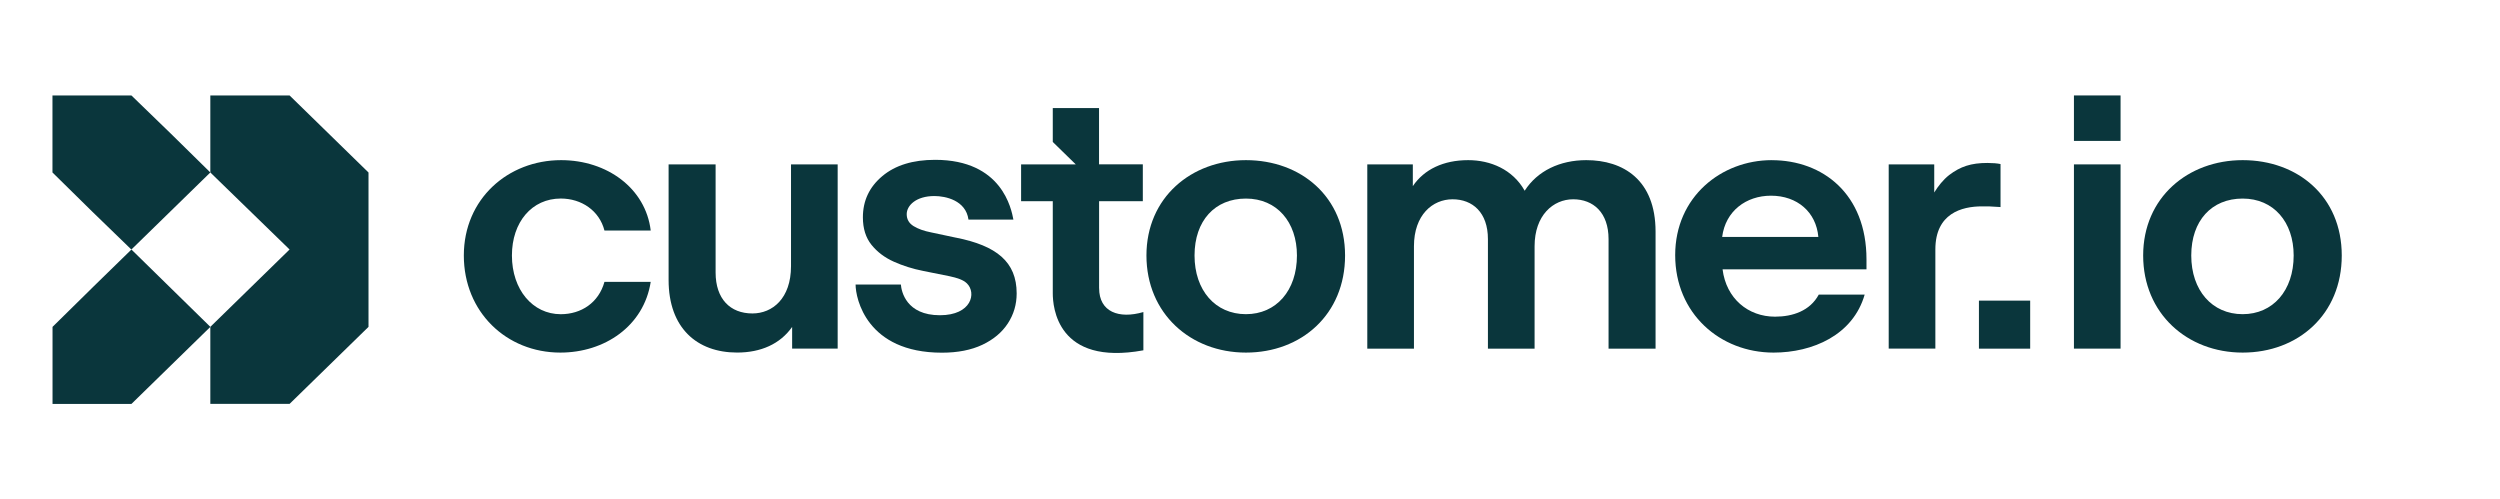 <svg xmlns="http://www.w3.org/2000/svg" id="Layer_1" viewBox="0 0 801 160"><defs><style>.cls-1{fill:#0a363c;}</style></defs><path class="cls-1" d="M92.78,30.58h-25.39v24.68l25.39,24.68-25.39,24.79v24.68h25.39l25.29-24.68V55.27l-25.29-24.69Z"></path><path class="cls-1" d="M54.8,42.88l-12.7-12.3H16.81v24.68l12.59,12.39,12.69,12.3,25.3-24.69-12.59-12.38Z"></path><path class="cls-1" d="M29.42,92.34l-12.59,12.39v24.68h25.29l12.69-12.39,12.59-12.29-25.29-24.78-12.69,12.38Z"></path><path class="cls-1" d="M679.43,30.58h-14.94v14.57h14.94v-14.57h0Z"></path><path class="cls-1" d="M179.66,63.61c6.66,0,12.37,3.87,14.01,10.26h14.82c-1.63-13.56-14.01-22.56-28.71-22.56-17.04,0-31.17,12.43-31.17,30.55s13.66,31.11,30.93,31.11c14.12,0,26.74-8.44,28.95-22.67h-14.82c-1.86,6.72-7.47,10.37-14.01,10.37-8.99,0-15.64-7.86-15.64-18.8-.01-10.73,6.42-18.26,15.64-18.26Z"></path><path class="cls-1" d="M253.44,85.27c0,10.37-5.96,15.16-12.37,15.16-7.12,0-11.79-4.67-11.79-13.11V52.67h-15.06v37.04c0,15.39,9.11,23.25,21.95,23.25,7.59,0,13.78-2.73,17.63-8.21v6.95h14.59V52.67h-14.95v32.6h0Z"></path><path class="cls-1" d="M650.47,96.32h-16.42v15.39h16.42v-15.39Z"></path><path class="cls-1" d="M399.2,51.31c-17.51,0-31.88,11.97-31.88,30.55s14.12,31.11,31.88,31.11,31.76-12.2,31.76-31.11c-.01-18.81-14.13-30.55-31.76-30.55Zm0,49.35c-9.81,0-16.47-7.63-16.47-18.8s6.54-18.24,16.47-18.24,16.34,7.53,16.34,18.24c0,11.27-6.66,18.8-16.34,18.8Z"></path><path class="cls-1" d="M508.24,51.31c-8.41,0-15.65,3.42-19.73,9.8-3.85-6.84-10.97-9.8-18.1-9.8-7.93,0-14.12,2.96-17.74,8.32v-6.95h-14.59v59.03h14.95v-32.82c0-10.03,5.96-15.04,12.37-15.04s11.33,4.22,11.33,12.76v35.1h14.95v-32.82c0-9.91,5.96-15.04,12.37-15.04s11.33,4.22,11.33,12.76v35.1h15.06v-37.5c-.01-16.64-10.41-22.9-22.19-22.9Z"></path><path class="cls-1" d="M567.66,51.31c-16.11,0-30.93,11.73-30.93,30.43s14.36,31.23,31.52,31.23c12.49,0,25.45-5.58,29.19-18.58h-14.71c-2.81,5.24-8.41,7.07-14.01,7.07-8.64,0-15.64-5.81-16.81-15.16h46.11v-3.19c0-20.97-14.01-31.79-30.36-31.79Zm-15.88,24.61c1.05-8.32,7.7-13.22,15.64-13.22,8.41,0,14.48,5.24,15.18,13.22h-30.82Z"></path><path class="cls-1" d="M640.97,66.35v-13.79c-1.05-.23-2.56-.35-4.2-.35-5.26,0-8.64,1.14-12.26,3.87-1.99,1.59-3.51,3.54-4.78,5.59v-9h-14.59v59.03h14.95v-31.79c0-11.51,8.41-13.79,14.95-13.79,1.61-.01,3.01-.01,5.94,.22Z"></path><path class="cls-1" d="M679.43,52.67h-14.94v59.03h14.94V52.67h0Z"></path><path class="cls-1" d="M718.55,51.31c-17.51,0-31.88,11.97-31.88,30.55s14.12,31.11,31.88,31.11,31.75-12.2,31.75-31.11-14.13-30.55-31.75-30.55Zm0,49.35c-9.81,0-16.47-7.63-16.47-18.8s6.54-18.24,16.47-18.24,16.34,7.53,16.34,18.24c0,11.27-6.66,18.8-16.34,18.8Z"></path><path class="cls-1" d="M352.15,92.34v-27.88h14.01v-11.8h-14.03v-18.04h-14.82v10.86l7.36,7.19h-17.51v11.79h10.15v29.52c0,4.23,1.29,23.35,29.03,18.26v-12.26c-7.85,2.29-14.18-.04-14.18-7.64Z"></path><path class="cls-1" d="M306.29,76.15l-7.95-1.69c-2.3-.45-4.19-1.12-5.64-2.02s-2.19-2.17-2.19-3.82c0-2.77,2.99-5.81,8.87-5.81,3.58,0,10.07,1.37,10.92,7.54h14.39c-.64-3.33-3.58-19.14-25.08-19.14-7.14,0-12.77,1.74-16.92,5.22s-6.22,7.88-6.22,13.2c0,3.6,.92,6.53,2.76,8.82,1.84,2.28,4.22,4.08,7.14,5.39,2.91,1.31,6.06,2.3,9.44,2.97l8.41,1.69c2.46,.52,4.43,1.17,5.58,2.3,3.11,3.04,1.52,10.2-8.65,10.2-10.79,0-12.34-7.63-12.51-9.84h-14.51c0,4.45,3.53,21.84,27.66,21.84,5.07,0,9.38-.85,12.95-2.53,3.57-1.69,6.29-3.97,8.18-6.86,1.88-2.88,2.82-6.08,2.82-9.61,0-10.12-6.47-15.29-19.45-17.86Z"></path></svg>